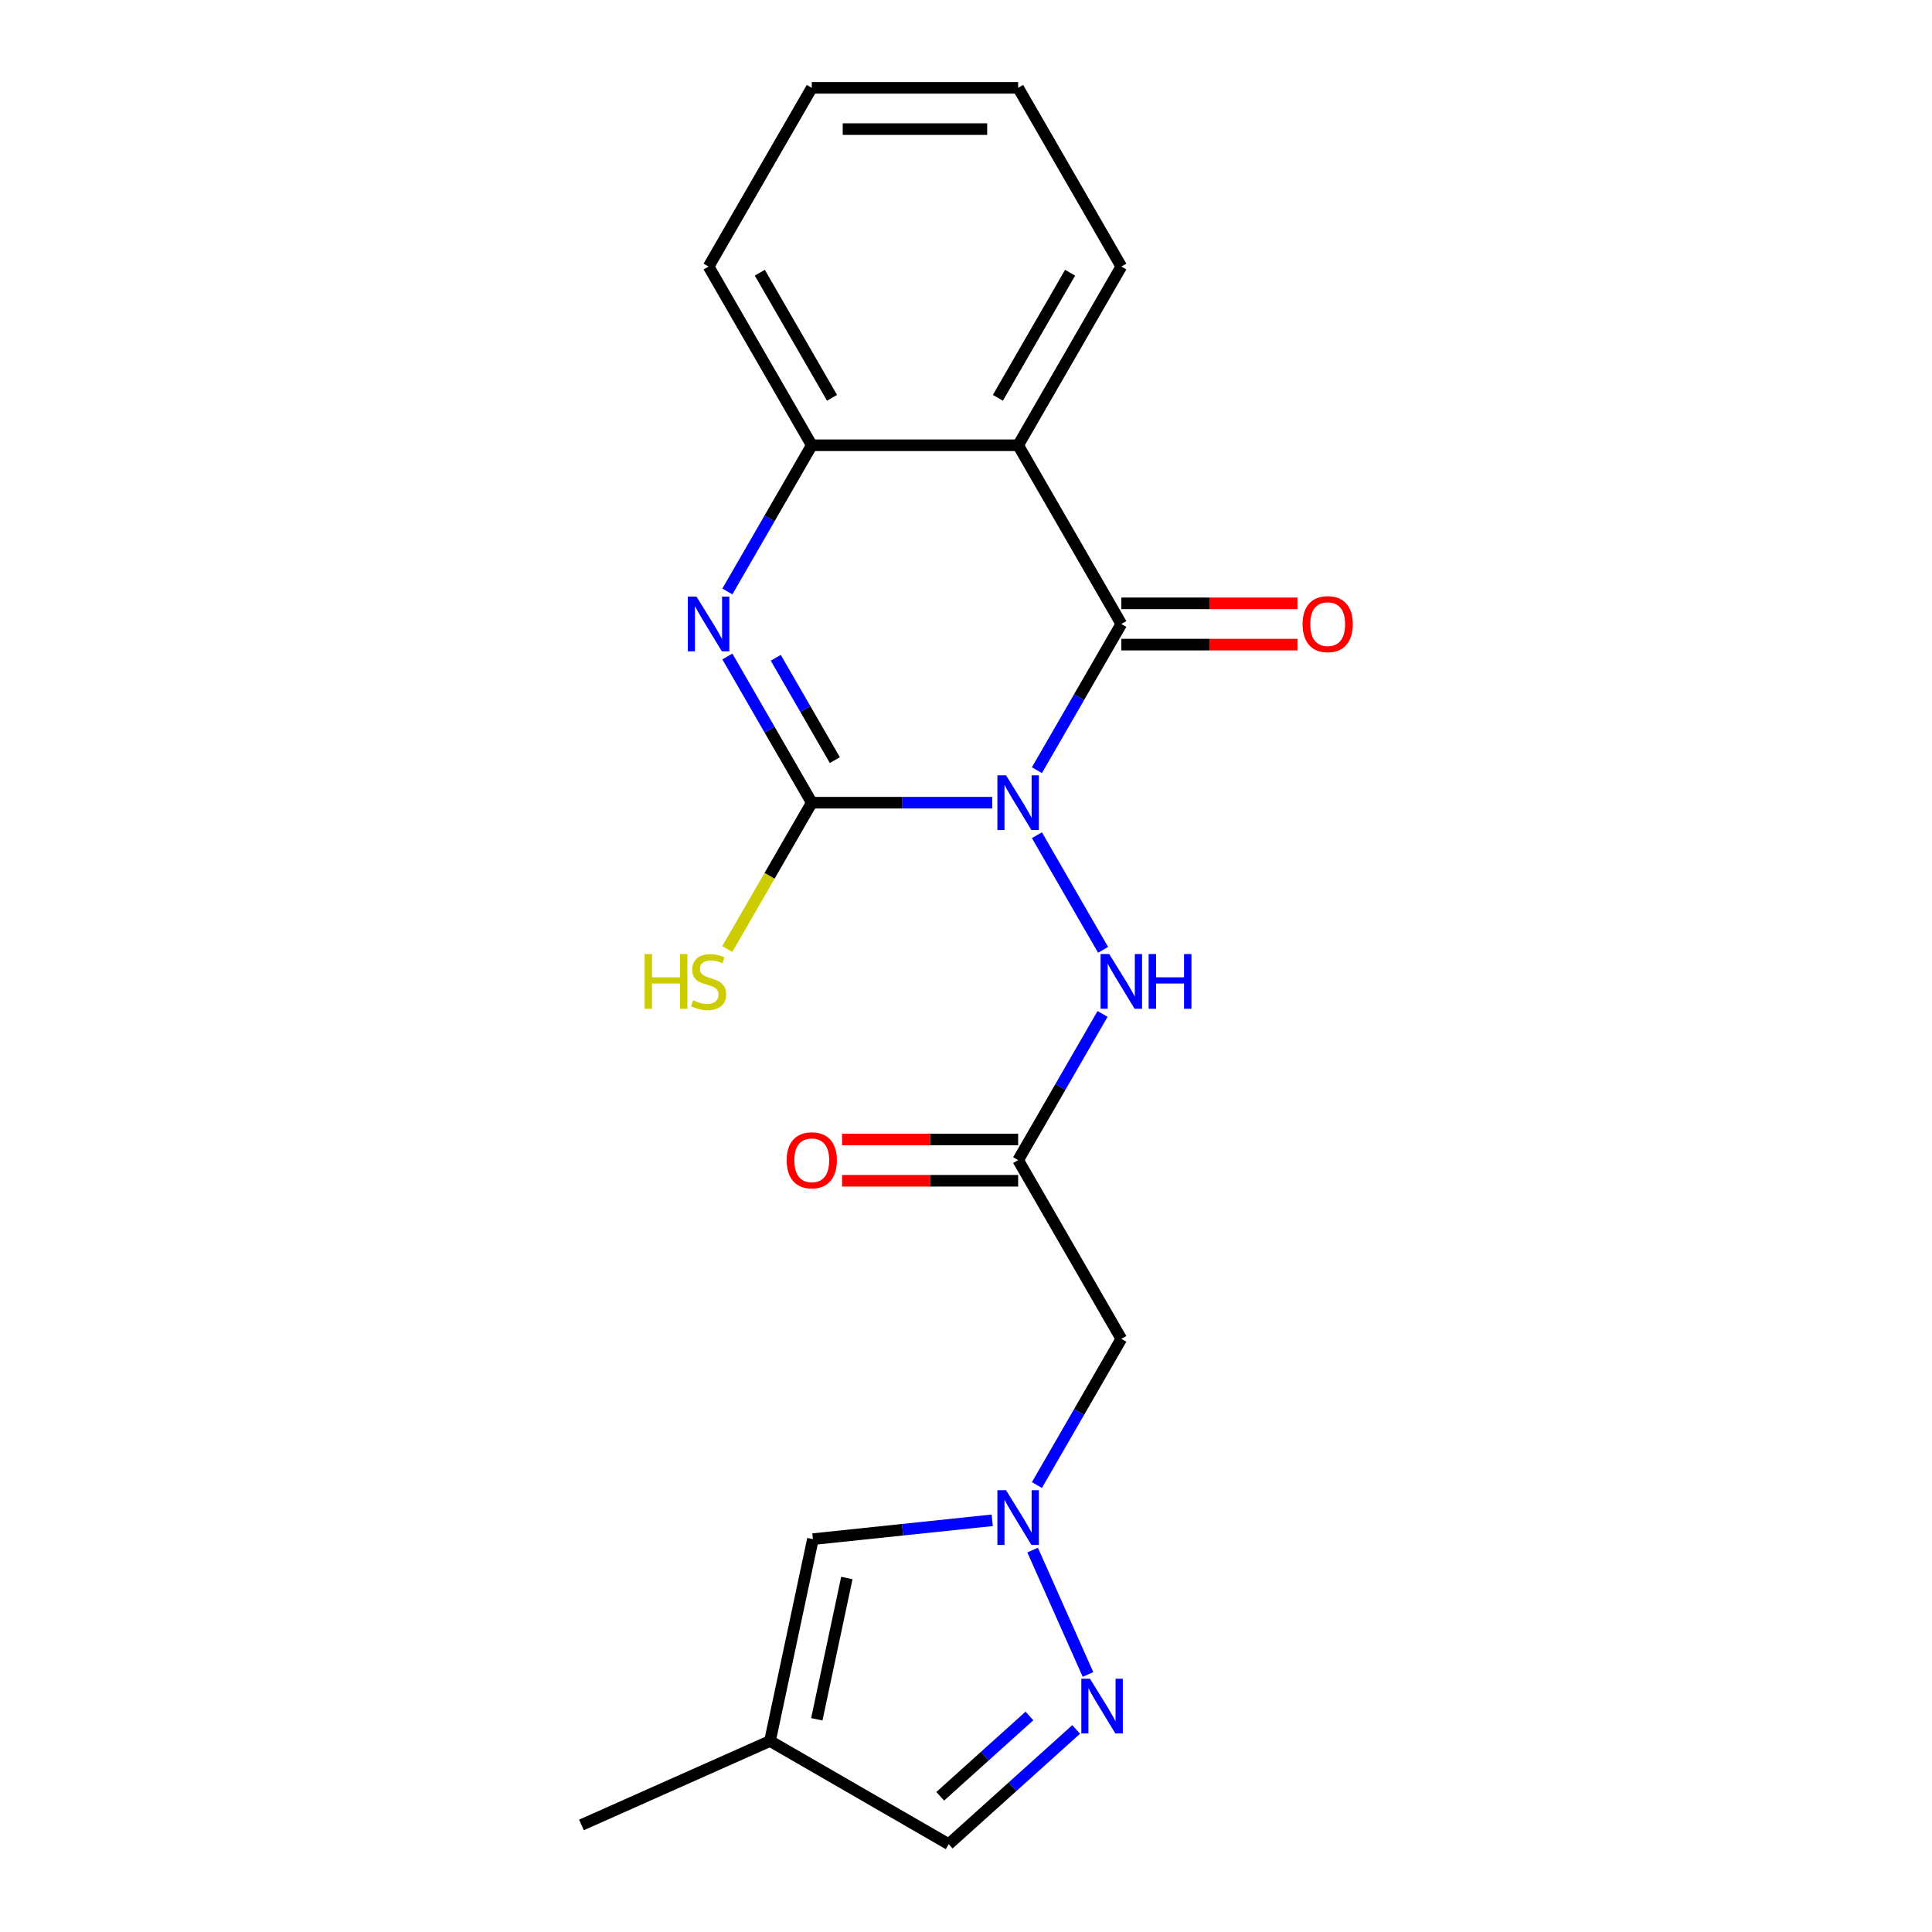 <?xml version='1.0' encoding='iso-8859-1'?>
<svg version='1.1' baseProfile='full'
              xmlns='http://www.w3.org/2000/svg'
                      xmlns:rdkit='http://www.rdkit.org/xml'
                      xmlns:xlink='http://www.w3.org/1999/xlink'
                  xml:space='preserve'
width='1000px' height='1000px' viewBox='0 0 1000 1000'>
<!-- END OF HEADER -->
<rect style='opacity:1.0;fill:#FFFFFF;stroke:none' width='1000' height='1000' x='0' y='0'> </rect>
<path class='bond-0' d='M 513.578,415.473 L 466.876,415.473' style='fill:none;fill-rule:evenodd;stroke:#0000FF;stroke-width:6px;stroke-linecap:butt;stroke-linejoin:miter;stroke-opacity:1' />
<path class='bond-0' d='M 466.876,415.473 L 420.174,415.473' style='fill:none;fill-rule:evenodd;stroke:#000000;stroke-width:6px;stroke-linecap:butt;stroke-linejoin:miter;stroke-opacity:1' />
<path class='bond-1' d='M 536.706,398.643 L 558.551,360.806' style='fill:none;fill-rule:evenodd;stroke:#0000FF;stroke-width:6px;stroke-linecap:butt;stroke-linejoin:miter;stroke-opacity:1' />
<path class='bond-1' d='M 558.551,360.806 L 580.396,322.968' style='fill:none;fill-rule:evenodd;stroke:#000000;stroke-width:6px;stroke-linecap:butt;stroke-linejoin:miter;stroke-opacity:1' />
<path class='bond-5' d='M 536.706,432.303 L 570.96,491.633' style='fill:none;fill-rule:evenodd;stroke:#0000FF;stroke-width:6px;stroke-linecap:butt;stroke-linejoin:miter;stroke-opacity:1' />
<path class='bond-2' d='M 420.174,415.473 L 398.328,377.636' style='fill:none;fill-rule:evenodd;stroke:#000000;stroke-width:6px;stroke-linecap:butt;stroke-linejoin:miter;stroke-opacity:1' />
<path class='bond-2' d='M 398.328,377.636 L 376.483,339.799' style='fill:none;fill-rule:evenodd;stroke:#0000FF;stroke-width:6px;stroke-linecap:butt;stroke-linejoin:miter;stroke-opacity:1' />
<path class='bond-2' d='M 432.121,393.44 L 416.829,366.954' style='fill:none;fill-rule:evenodd;stroke:#000000;stroke-width:6px;stroke-linecap:butt;stroke-linejoin:miter;stroke-opacity:1' />
<path class='bond-2' d='M 416.829,366.954 L 401.538,340.468' style='fill:none;fill-rule:evenodd;stroke:#0000FF;stroke-width:6px;stroke-linecap:butt;stroke-linejoin:miter;stroke-opacity:1' />
<path class='bond-14' d='M 420.174,415.473 L 398.305,453.35' style='fill:none;fill-rule:evenodd;stroke:#000000;stroke-width:6px;stroke-linecap:butt;stroke-linejoin:miter;stroke-opacity:1' />
<path class='bond-14' d='M 398.305,453.35 L 376.437,491.227' style='fill:none;fill-rule:evenodd;stroke:#CCCC00;stroke-width:6px;stroke-linecap:butt;stroke-linejoin:miter;stroke-opacity:1' />
<path class='bond-3' d='M 580.396,322.968 L 526.989,230.464' style='fill:none;fill-rule:evenodd;stroke:#000000;stroke-width:6px;stroke-linecap:butt;stroke-linejoin:miter;stroke-opacity:1' />
<path class='bond-13' d='M 580.396,333.65 L 625.969,333.65' style='fill:none;fill-rule:evenodd;stroke:#000000;stroke-width:6px;stroke-linecap:butt;stroke-linejoin:miter;stroke-opacity:1' />
<path class='bond-13' d='M 625.969,333.65 L 671.541,333.65' style='fill:none;fill-rule:evenodd;stroke:#FF0000;stroke-width:6px;stroke-linecap:butt;stroke-linejoin:miter;stroke-opacity:1' />
<path class='bond-13' d='M 580.396,312.287 L 625.969,312.287' style='fill:none;fill-rule:evenodd;stroke:#000000;stroke-width:6px;stroke-linecap:butt;stroke-linejoin:miter;stroke-opacity:1' />
<path class='bond-13' d='M 625.969,312.287 L 671.541,312.287' style='fill:none;fill-rule:evenodd;stroke:#FF0000;stroke-width:6px;stroke-linecap:butt;stroke-linejoin:miter;stroke-opacity:1' />
<path class='bond-6' d='M 376.483,306.138 L 398.328,268.301' style='fill:none;fill-rule:evenodd;stroke:#0000FF;stroke-width:6px;stroke-linecap:butt;stroke-linejoin:miter;stroke-opacity:1' />
<path class='bond-6' d='M 398.328,268.301 L 420.174,230.464' style='fill:none;fill-rule:evenodd;stroke:#000000;stroke-width:6px;stroke-linecap:butt;stroke-linejoin:miter;stroke-opacity:1' />
<path class='bond-16' d='M 526.989,230.464 L 580.396,137.959' style='fill:none;fill-rule:evenodd;stroke:#000000;stroke-width:6px;stroke-linecap:butt;stroke-linejoin:miter;stroke-opacity:1' />
<path class='bond-16' d='M 516.499,205.907 L 553.884,141.153' style='fill:none;fill-rule:evenodd;stroke:#000000;stroke-width:6px;stroke-linecap:butt;stroke-linejoin:miter;stroke-opacity:1' />
<path class='bond-21' d='M 526.989,230.464 L 420.174,230.464' style='fill:none;fill-rule:evenodd;stroke:#000000;stroke-width:6px;stroke-linecap:butt;stroke-linejoin:miter;stroke-opacity:1' />
<path class='bond-4' d='M 536.706,768.661 L 558.551,730.824' style='fill:none;fill-rule:evenodd;stroke:#0000FF;stroke-width:6px;stroke-linecap:butt;stroke-linejoin:miter;stroke-opacity:1' />
<path class='bond-4' d='M 558.551,730.824 L 580.396,692.987' style='fill:none;fill-rule:evenodd;stroke:#000000;stroke-width:6px;stroke-linecap:butt;stroke-linejoin:miter;stroke-opacity:1' />
<path class='bond-7' d='M 534.482,802.322 L 563.146,866.702' style='fill:none;fill-rule:evenodd;stroke:#0000FF;stroke-width:6px;stroke-linecap:butt;stroke-linejoin:miter;stroke-opacity:1' />
<path class='bond-10' d='M 513.578,786.901 L 467.169,791.779' style='fill:none;fill-rule:evenodd;stroke:#0000FF;stroke-width:6px;stroke-linecap:butt;stroke-linejoin:miter;stroke-opacity:1' />
<path class='bond-10' d='M 467.169,791.779 L 420.759,796.657' style='fill:none;fill-rule:evenodd;stroke:#000000;stroke-width:6px;stroke-linecap:butt;stroke-linejoin:miter;stroke-opacity:1' />
<path class='bond-8' d='M 570.679,524.808 L 548.834,562.645' style='fill:none;fill-rule:evenodd;stroke:#0000FF;stroke-width:6px;stroke-linecap:butt;stroke-linejoin:miter;stroke-opacity:1' />
<path class='bond-8' d='M 548.834,562.645 L 526.989,600.482' style='fill:none;fill-rule:evenodd;stroke:#000000;stroke-width:6px;stroke-linecap:butt;stroke-linejoin:miter;stroke-opacity:1' />
<path class='bond-17' d='M 420.174,230.464 L 366.766,137.959' style='fill:none;fill-rule:evenodd;stroke:#000000;stroke-width:6px;stroke-linecap:butt;stroke-linejoin:miter;stroke-opacity:1' />
<path class='bond-17' d='M 430.663,205.907 L 393.278,141.153' style='fill:none;fill-rule:evenodd;stroke:#000000;stroke-width:6px;stroke-linecap:butt;stroke-linejoin:miter;stroke-opacity:1' />
<path class='bond-12' d='M 557.024,895.147 L 524.04,924.846' style='fill:none;fill-rule:evenodd;stroke:#0000FF;stroke-width:6px;stroke-linecap:butt;stroke-linejoin:miter;stroke-opacity:1' />
<path class='bond-12' d='M 524.04,924.846 L 491.055,954.545' style='fill:none;fill-rule:evenodd;stroke:#000000;stroke-width:6px;stroke-linecap:butt;stroke-linejoin:miter;stroke-opacity:1' />
<path class='bond-12' d='M 532.834,888.181 L 509.745,908.97' style='fill:none;fill-rule:evenodd;stroke:#0000FF;stroke-width:6px;stroke-linecap:butt;stroke-linejoin:miter;stroke-opacity:1' />
<path class='bond-12' d='M 509.745,908.97 L 486.656,929.76' style='fill:none;fill-rule:evenodd;stroke:#000000;stroke-width:6px;stroke-linecap:butt;stroke-linejoin:miter;stroke-opacity:1' />
<path class='bond-9' d='M 526.989,600.482 L 580.396,692.987' style='fill:none;fill-rule:evenodd;stroke:#000000;stroke-width:6px;stroke-linecap:butt;stroke-linejoin:miter;stroke-opacity:1' />
<path class='bond-15' d='M 526.989,589.801 L 481.416,589.801' style='fill:none;fill-rule:evenodd;stroke:#000000;stroke-width:6px;stroke-linecap:butt;stroke-linejoin:miter;stroke-opacity:1' />
<path class='bond-15' d='M 481.416,589.801 L 435.844,589.801' style='fill:none;fill-rule:evenodd;stroke:#FF0000;stroke-width:6px;stroke-linecap:butt;stroke-linejoin:miter;stroke-opacity:1' />
<path class='bond-15' d='M 526.989,611.164 L 481.416,611.164' style='fill:none;fill-rule:evenodd;stroke:#000000;stroke-width:6px;stroke-linecap:butt;stroke-linejoin:miter;stroke-opacity:1' />
<path class='bond-15' d='M 481.416,611.164 L 435.844,611.164' style='fill:none;fill-rule:evenodd;stroke:#FF0000;stroke-width:6px;stroke-linecap:butt;stroke-linejoin:miter;stroke-opacity:1' />
<path class='bond-11' d='M 420.759,796.657 L 398.551,901.138' style='fill:none;fill-rule:evenodd;stroke:#000000;stroke-width:6px;stroke-linecap:butt;stroke-linejoin:miter;stroke-opacity:1' />
<path class='bond-11' d='M 438.324,816.771 L 422.778,889.907' style='fill:none;fill-rule:evenodd;stroke:#000000;stroke-width:6px;stroke-linecap:butt;stroke-linejoin:miter;stroke-opacity:1' />
<path class='bond-18' d='M 398.551,901.138 L 300.97,944.584' style='fill:none;fill-rule:evenodd;stroke:#000000;stroke-width:6px;stroke-linecap:butt;stroke-linejoin:miter;stroke-opacity:1' />
<path class='bond-23' d='M 398.551,901.138 L 491.055,954.545' style='fill:none;fill-rule:evenodd;stroke:#000000;stroke-width:6px;stroke-linecap:butt;stroke-linejoin:miter;stroke-opacity:1' />
<path class='bond-19' d='M 580.396,137.959 L 526.989,45.455' style='fill:none;fill-rule:evenodd;stroke:#000000;stroke-width:6px;stroke-linecap:butt;stroke-linejoin:miter;stroke-opacity:1' />
<path class='bond-20' d='M 366.766,137.959 L 420.174,45.455' style='fill:none;fill-rule:evenodd;stroke:#000000;stroke-width:6px;stroke-linecap:butt;stroke-linejoin:miter;stroke-opacity:1' />
<path class='bond-22' d='M 526.989,45.455 L 420.174,45.455' style='fill:none;fill-rule:evenodd;stroke:#000000;stroke-width:6px;stroke-linecap:butt;stroke-linejoin:miter;stroke-opacity:1' />
<path class='bond-22' d='M 510.967,66.818 L 436.196,66.818' style='fill:none;fill-rule:evenodd;stroke:#000000;stroke-width:6px;stroke-linecap:butt;stroke-linejoin:miter;stroke-opacity:1' />
<path  class='atom-0' d='M 520.729 401.313
L 530.009 416.313
Q 530.929 417.793, 532.409 420.473
Q 533.889 423.153, 533.969 423.313
L 533.969 401.313
L 537.729 401.313
L 537.729 429.633
L 533.849 429.633
L 523.889 413.233
Q 522.729 411.313, 521.489 409.113
Q 520.289 406.913, 519.929 406.233
L 519.929 429.633
L 516.249 429.633
L 516.249 401.313
L 520.729 401.313
' fill='#0000FF'/>
<path  class='atom-3' d='M 360.506 308.808
L 369.786 323.808
Q 370.706 325.288, 372.186 327.968
Q 373.666 330.648, 373.746 330.808
L 373.746 308.808
L 377.506 308.808
L 377.506 337.128
L 373.626 337.128
L 363.666 320.728
Q 362.506 318.808, 361.266 316.608
Q 360.066 314.408, 359.706 313.728
L 359.706 337.128
L 356.026 337.128
L 356.026 308.808
L 360.506 308.808
' fill='#0000FF'/>
<path  class='atom-5' d='M 520.729 771.332
L 530.009 786.332
Q 530.929 787.812, 532.409 790.492
Q 533.889 793.172, 533.969 793.332
L 533.969 771.332
L 537.729 771.332
L 537.729 799.652
L 533.849 799.652
L 523.889 783.252
Q 522.729 781.332, 521.489 779.132
Q 520.289 776.932, 519.929 776.252
L 519.929 799.652
L 516.249 799.652
L 516.249 771.332
L 520.729 771.332
' fill='#0000FF'/>
<path  class='atom-6' d='M 574.136 493.818
L 583.416 508.818
Q 584.336 510.298, 585.816 512.978
Q 587.296 515.658, 587.376 515.818
L 587.376 493.818
L 591.136 493.818
L 591.136 522.138
L 587.256 522.138
L 577.296 505.738
Q 576.136 503.818, 574.896 501.618
Q 573.696 499.418, 573.336 498.738
L 573.336 522.138
L 569.656 522.138
L 569.656 493.818
L 574.136 493.818
' fill='#0000FF'/>
<path  class='atom-6' d='M 594.536 493.818
L 598.376 493.818
L 598.376 505.858
L 612.856 505.858
L 612.856 493.818
L 616.696 493.818
L 616.696 522.138
L 612.856 522.138
L 612.856 509.058
L 598.376 509.058
L 598.376 522.138
L 594.536 522.138
L 594.536 493.818
' fill='#0000FF'/>
<path  class='atom-8' d='M 564.174 868.912
L 573.454 883.912
Q 574.374 885.392, 575.854 888.072
Q 577.334 890.752, 577.414 890.912
L 577.414 868.912
L 581.174 868.912
L 581.174 897.232
L 577.294 897.232
L 567.334 880.832
Q 566.174 878.912, 564.934 876.712
Q 563.734 874.512, 563.374 873.832
L 563.374 897.232
L 559.694 897.232
L 559.694 868.912
L 564.174 868.912
' fill='#0000FF'/>
<path  class='atom-14' d='M 674.212 323.048
Q 674.212 316.248, 677.572 312.448
Q 680.932 308.648, 687.212 308.648
Q 693.492 308.648, 696.852 312.448
Q 700.212 316.248, 700.212 323.048
Q 700.212 329.928, 696.812 333.848
Q 693.412 337.728, 687.212 337.728
Q 680.972 337.728, 677.572 333.848
Q 674.212 329.968, 674.212 323.048
M 687.212 334.528
Q 691.532 334.528, 693.852 331.648
Q 696.212 328.728, 696.212 323.048
Q 696.212 317.488, 693.852 314.688
Q 691.532 311.848, 687.212 311.848
Q 682.892 311.848, 680.532 314.648
Q 678.212 317.448, 678.212 323.048
Q 678.212 328.768, 680.532 331.648
Q 682.892 334.528, 687.212 334.528
' fill='#FF0000'/>
<path  class='atom-15' d='M 333.646 493.818
L 337.486 493.818
L 337.486 505.858
L 351.966 505.858
L 351.966 493.818
L 355.806 493.818
L 355.806 522.138
L 351.966 522.138
L 351.966 509.058
L 337.486 509.058
L 337.486 522.138
L 333.646 522.138
L 333.646 493.818
' fill='#CCCC00'/>
<path  class='atom-15' d='M 358.766 517.738
Q 359.086 517.858, 360.406 518.418
Q 361.726 518.978, 363.166 519.338
Q 364.646 519.658, 366.086 519.658
Q 368.766 519.658, 370.326 518.378
Q 371.886 517.058, 371.886 514.778
Q 371.886 513.218, 371.086 512.258
Q 370.326 511.298, 369.126 510.778
Q 367.926 510.258, 365.926 509.658
Q 363.406 508.898, 361.886 508.178
Q 360.406 507.458, 359.326 505.938
Q 358.286 504.418, 358.286 501.858
Q 358.286 498.298, 360.686 496.098
Q 363.126 493.898, 367.926 493.898
Q 371.206 493.898, 374.926 495.458
L 374.006 498.538
Q 370.606 497.138, 368.046 497.138
Q 365.286 497.138, 363.766 498.298
Q 362.246 499.418, 362.286 501.378
Q 362.286 502.898, 363.046 503.818
Q 363.846 504.738, 364.966 505.258
Q 366.126 505.778, 368.046 506.378
Q 370.606 507.178, 372.126 507.978
Q 373.646 508.778, 374.726 510.418
Q 375.846 512.018, 375.846 514.778
Q 375.846 518.698, 373.206 520.818
Q 370.606 522.898, 366.246 522.898
Q 363.726 522.898, 361.806 522.338
Q 359.926 521.818, 357.686 520.898
L 358.766 517.738
' fill='#CCCC00'/>
<path  class='atom-16' d='M 407.174 600.562
Q 407.174 593.762, 410.534 589.962
Q 413.894 586.162, 420.174 586.162
Q 426.454 586.162, 429.814 589.962
Q 433.174 593.762, 433.174 600.562
Q 433.174 607.442, 429.774 611.362
Q 426.374 615.242, 420.174 615.242
Q 413.934 615.242, 410.534 611.362
Q 407.174 607.482, 407.174 600.562
M 420.174 612.042
Q 424.494 612.042, 426.814 609.162
Q 429.174 606.242, 429.174 600.562
Q 429.174 595.002, 426.814 592.202
Q 424.494 589.362, 420.174 589.362
Q 415.854 589.362, 413.494 592.162
Q 411.174 594.962, 411.174 600.562
Q 411.174 606.282, 413.494 609.162
Q 415.854 612.042, 420.174 612.042
' fill='#FF0000'/>
</svg>
